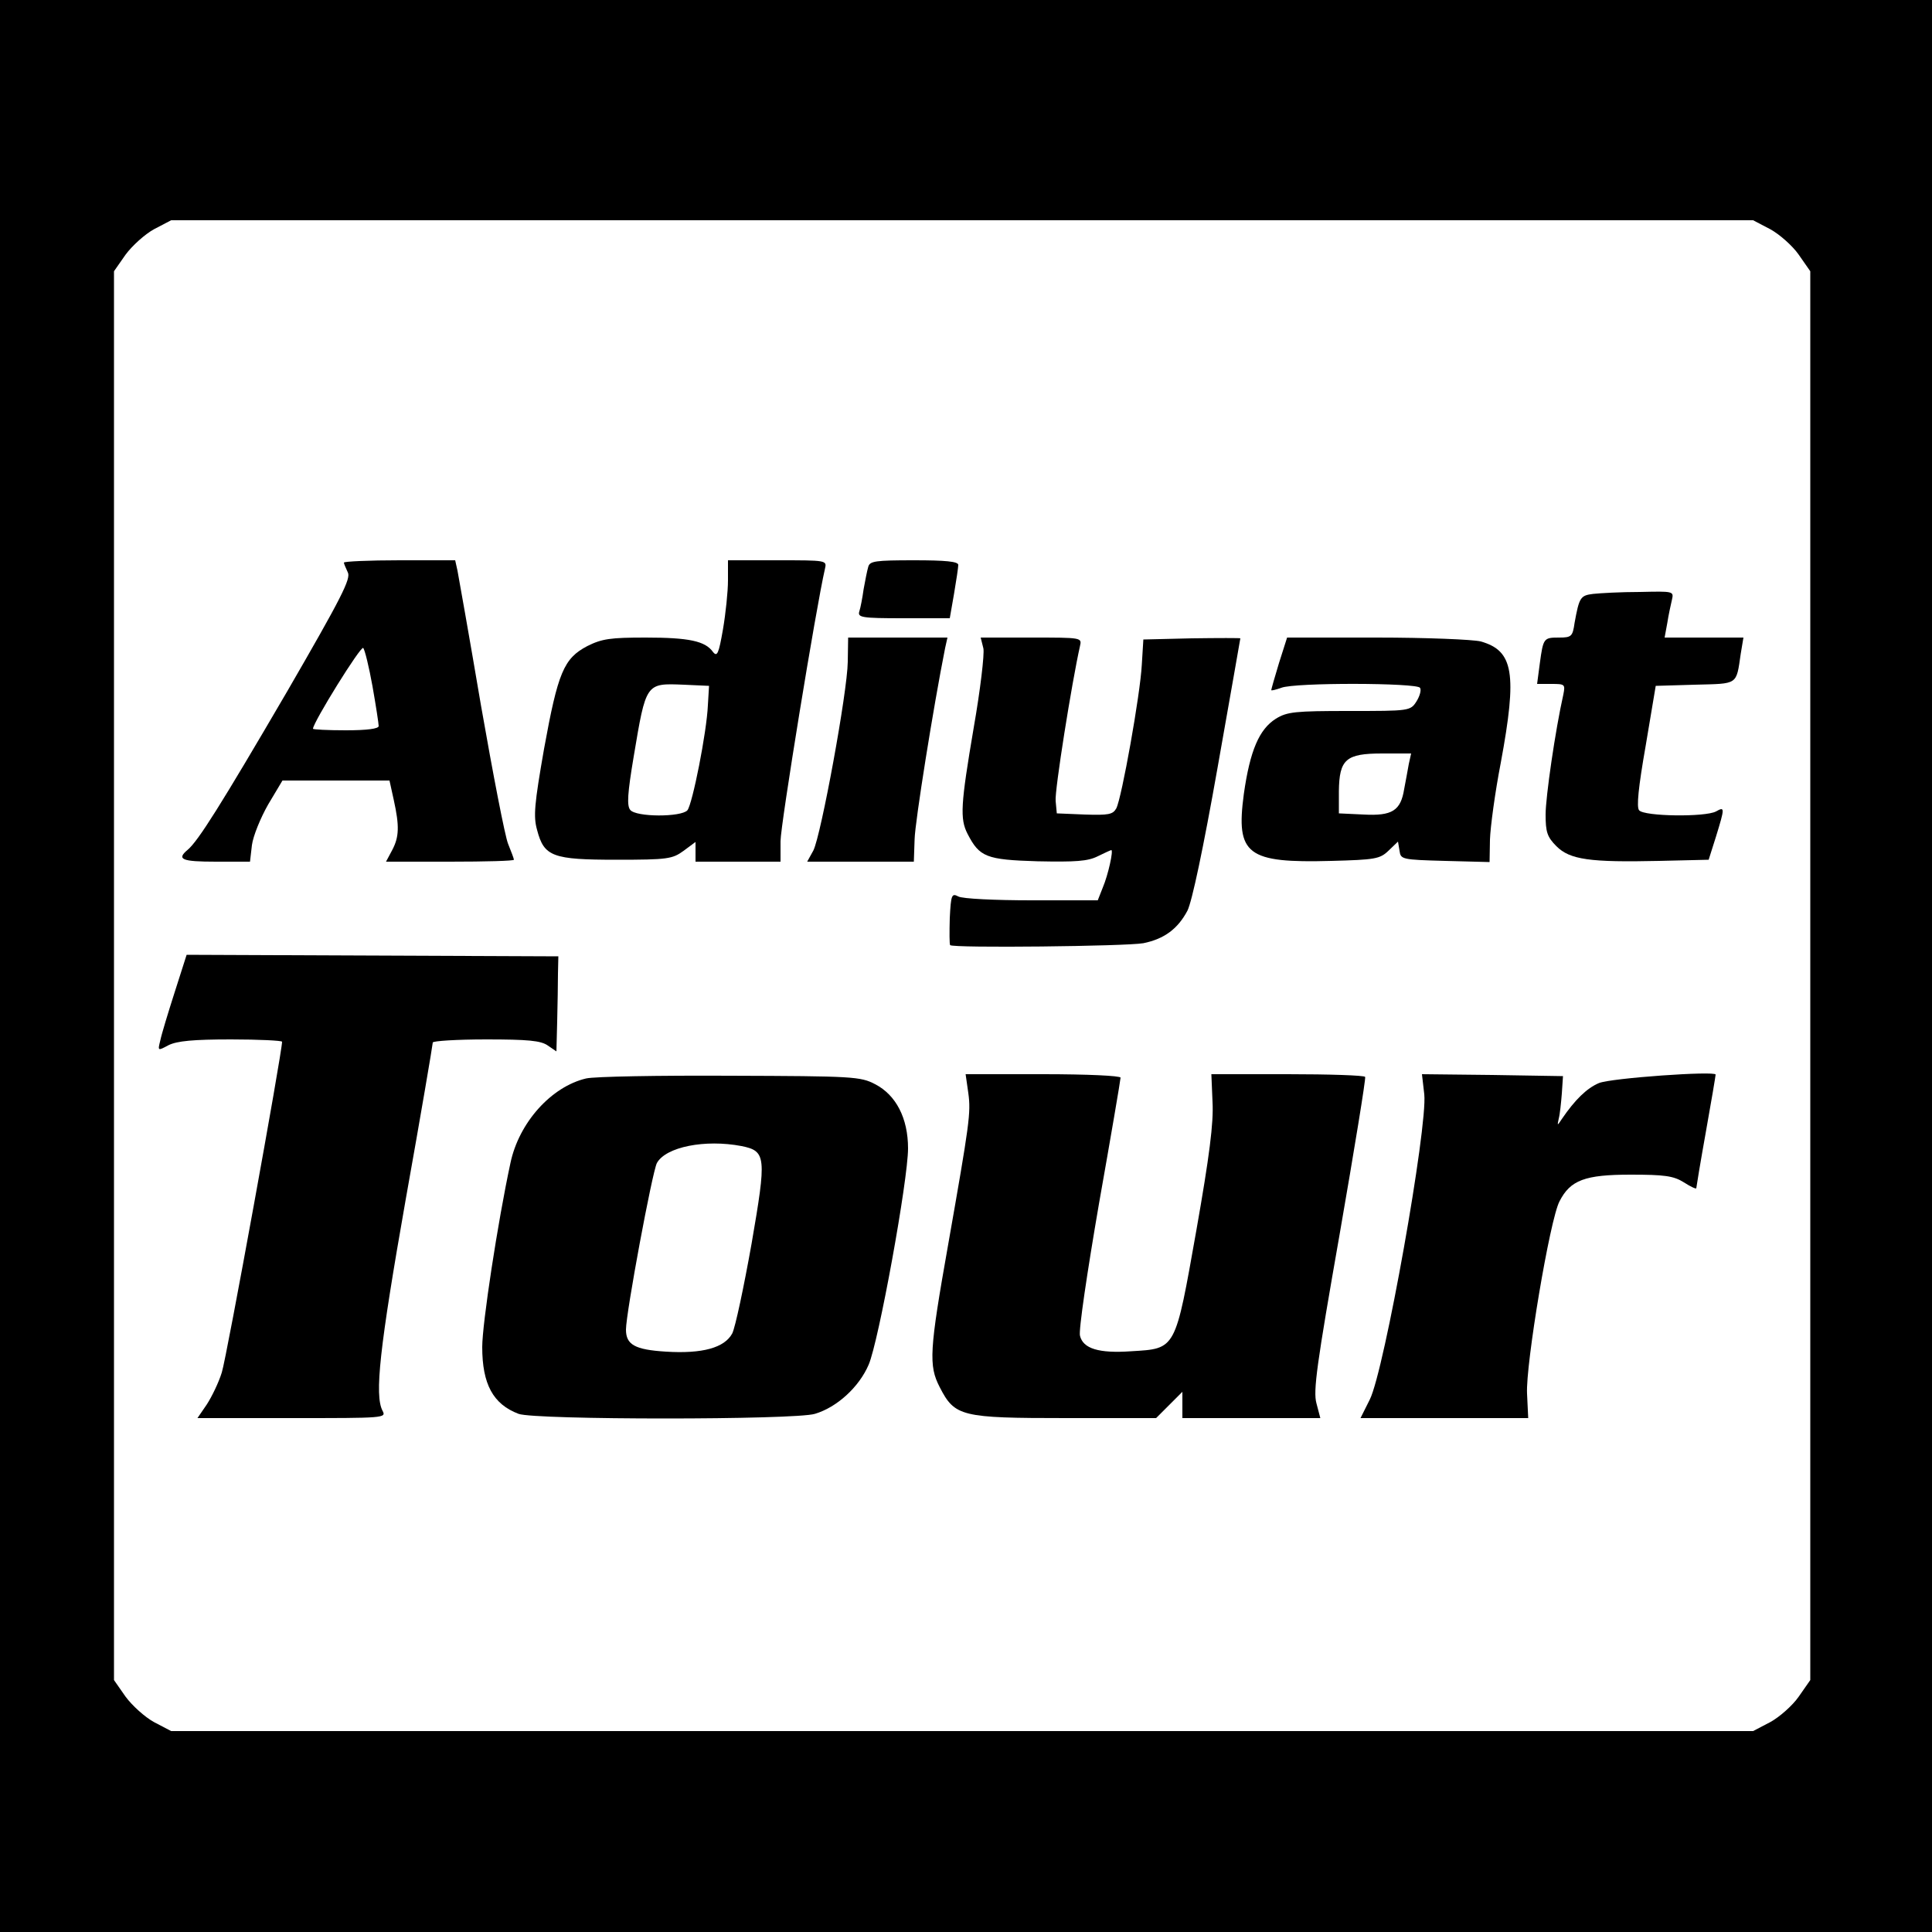 <?xml version="1.0" standalone="no"?>
<!DOCTYPE svg PUBLIC "-//W3C//DTD SVG 20010904//EN"
 "http://www.w3.org/TR/2001/REC-SVG-20010904/DTD/svg10.dtd">
<svg version="1.0" xmlns="http://www.w3.org/2000/svg"
 width="500pt" height="500pt" viewBox="0 0 500 500"
 preserveAspectRatio="xMidYMid meet">
<g transform="translate(0,500) scale(0.1,-0.1)"
fill="#000000" stroke="none">
<path d="M0 2500 l0 -2500 2500 0 2500 0 0 2500 0 2500 -2500 0 -2500 0 0
-2500z m4581 1907 c24 -13 58 -43 74 -66 l30 -43 0 -1823 0 -1823 -30 -43
c-16 -23 -50 -53 -74 -66 l-44 -23 -2047 0 -2047 0 -44 23 c-24 13 -57 43 -74
66 l-30 43 0 1823 0 1823 30 43 c17 23 50 53 74 66 l44 23 2047 0 2047 0 44
-23z"/>
<path d="M890 3544 c0 -3 5 -14 10 -25 9 -16 -16 -65 -156 -307 -174 -298
-231 -388 -258 -411 -30 -25 -16 -31 73 -31 l88 0 5 43 c3 23 22 70 42 105
l37 62 139 0 138 0 11 -50 c15 -68 14 -96 -4 -130 l-16 -30 166 0 c91 0 165 2
165 5 0 3 -7 21 -15 41 -8 19 -39 180 -70 357 -30 177 -58 334 -61 350 l-6 27
-144 0 c-79 0 -144 -3 -144 -6z m74 -320 c9 -51 16 -97 16 -103 0 -7 -30 -11
-85 -11 -47 0 -85 2 -85 4 0 16 124 216 130 209 4 -4 15 -49 24 -99z"/>
<path d="M1884 3498 c0 -29 -6 -86 -13 -127 -11 -63 -15 -72 -26 -58 -20 28
-62 37 -174 37 -91 0 -113 -3 -151 -22 -61 -32 -76 -68 -112 -266 -25 -143
-28 -175 -18 -210 18 -69 40 -77 206 -77 132 0 144 2 173 23 l31 23 0 -26 0
-25 110 0 110 0 0 53 c0 42 92 606 115 705 5 22 5 22 -123 22 l-128 0 0 -52z
m-52 -323 c-3 -70 -40 -256 -53 -272 -16 -18 -133 -18 -148 1 -9 11 -7 43 9
138 32 191 31 190 129 186 l66 -3 -3 -50z"/>
<path d="M2247 3533 c-3 -10 -8 -36 -12 -58 -3 -22 -8 -48 -11 -57 -5 -16 5
-18 114 -18 l120 0 11 63 c6 35 11 69 11 75 0 9 -34 12 -114 12 -101 0 -115
-2 -119 -17z"/>
<path d="M4123 3463 c-33 -4 -36 -9 -48 -75 -5 -35 -8 -38 -40 -38 -40 0 -41
-1 -50 -67 l-7 -53 37 0 c35 0 36 -1 31 -27 -21 -93 -46 -266 -46 -311 0 -45
4 -58 28 -82 35 -35 87 -42 266 -38 l128 3 19 60 c23 75 23 78 0 65 -28 -15
-186 -13 -199 3 -7 8 -2 59 17 167 l26 155 102 3 c112 3 106 -2 118 80 l7 42
-102 0 -102 0 7 38 c3 20 9 47 12 60 5 22 4 22 -83 20 -49 0 -103 -3 -121 -5z"/>
<path d="M2194 3287 c-1 -78 -69 -448 -89 -488 l-16 -29 138 0 138 0 2 58 c1
45 49 345 79 495 l6 27 -129 0 -128 0 -1 -63z"/>
<path d="M2545 3322 c3 -15 -8 -108 -25 -205 -34 -200 -36 -236 -16 -275 31
-60 48 -67 181 -71 99 -2 130 0 156 13 18 9 34 16 35 16 6 0 -8 -64 -22 -97
l-13 -33 -171 0 c-94 0 -180 4 -190 10 -17 9 -19 4 -22 -56 -1 -36 -1 -68 1
-70 8 -8 456 -3 500 5 54 11 89 37 114 84 12 24 41 161 78 370 32 182 59 333
59 335 0 1 -56 1 -126 0 l-125 -3 -4 -65 c-4 -77 -52 -345 -66 -372 -9 -16
-20 -18 -82 -16 l-72 3 -3 32 c-3 26 42 308 63 401 5 22 5 22 -126 22 l-131 0
7 -28z"/>
<path d="M3310 3284 c-11 -36 -20 -68 -20 -70 0 -2 12 1 26 6 35 14 351 13
359 0 4 -6 -1 -22 -9 -35 -16 -25 -18 -25 -174 -25 -140 0 -161 -2 -190 -20
-43 -27 -67 -82 -83 -195 -21 -157 8 -179 227 -173 112 3 125 5 147 26 l25 24
4 -24 c3 -22 6 -23 118 -26 l115 -3 1 58 c1 32 13 122 28 199 43 232 33 290
-52 314 -20 5 -141 10 -269 10 l-232 0 -21 -66z m336 -261 c-3 -16 -8 -45 -12
-65 -9 -56 -31 -70 -105 -66 l-64 3 0 57 c1 83 18 98 112 98 l75 0 -6 -27z"/>
<path d="M452 2432 c-17 -53 -34 -109 -37 -124 -7 -28 -7 -28 21 -13 22 11 64
15 162 15 72 0 132 -3 132 -6 0 -28 -144 -820 -156 -856 -8 -26 -26 -63 -39
-83 l-24 -35 245 0 c239 0 244 0 234 19 -21 40 -8 161 60 547 39 218 70 401
70 406 0 4 62 8 138 8 108 0 142 -3 160 -16 l22 -15 2 78 c1 43 2 98 2 123 l1
45 -481 2 -481 2 -31 -97z"/>
<path d="M1517 2209 c-90 -21 -174 -114 -196 -219 -33 -153 -73 -416 -73 -476
0 -96 28 -148 94 -173 42 -16 715 -16 767 0 57 17 114 69 139 127 26 60 102
478 102 560 0 78 -31 138 -85 166 -38 20 -57 21 -375 22 -184 1 -352 -2 -373
-7z m402 -175 c64 -13 65 -27 26 -253 -20 -112 -42 -216 -50 -232 -20 -37 -77
-53 -172 -47 -80 5 -103 18 -103 57 0 43 68 408 80 431 23 42 125 62 219 44z"/>
<path d="M2506 2171 c7 -51 3 -78 -52 -391 -49 -276 -51 -314 -22 -370 39 -76
55 -80 327 -80 l233 0 34 34 34 34 0 -34 0 -34 179 0 178 0 -10 38 c-9 32 1
102 60 438 38 219 68 402 66 407 -2 4 -93 7 -201 7 l-197 0 3 -72 c3 -54 -8
-140 -42 -333 -55 -310 -52 -305 -168 -312 -85 -6 -125 7 -133 40 -4 13 19
167 49 341 31 175 56 322 56 327 0 5 -86 9 -200 9 l-201 0 7 -49z"/>
<path d="M3686 2168 c9 -84 -103 -714 -141 -790 l-24 -48 217 0 217 0 -3 63
c-4 74 59 451 84 498 28 55 66 69 184 69 87 0 111 -3 138 -20 17 -11 32 -18
32 -15 0 2 11 69 25 147 14 78 25 144 25 147 0 10 -271 -9 -302 -22 -31 -13
-62 -43 -96 -93 -12 -18 -12 -18 -8 1 3 11 6 40 8 65 l3 45 -183 3 -182 2 6
-52z"/>
</g>
</svg>
